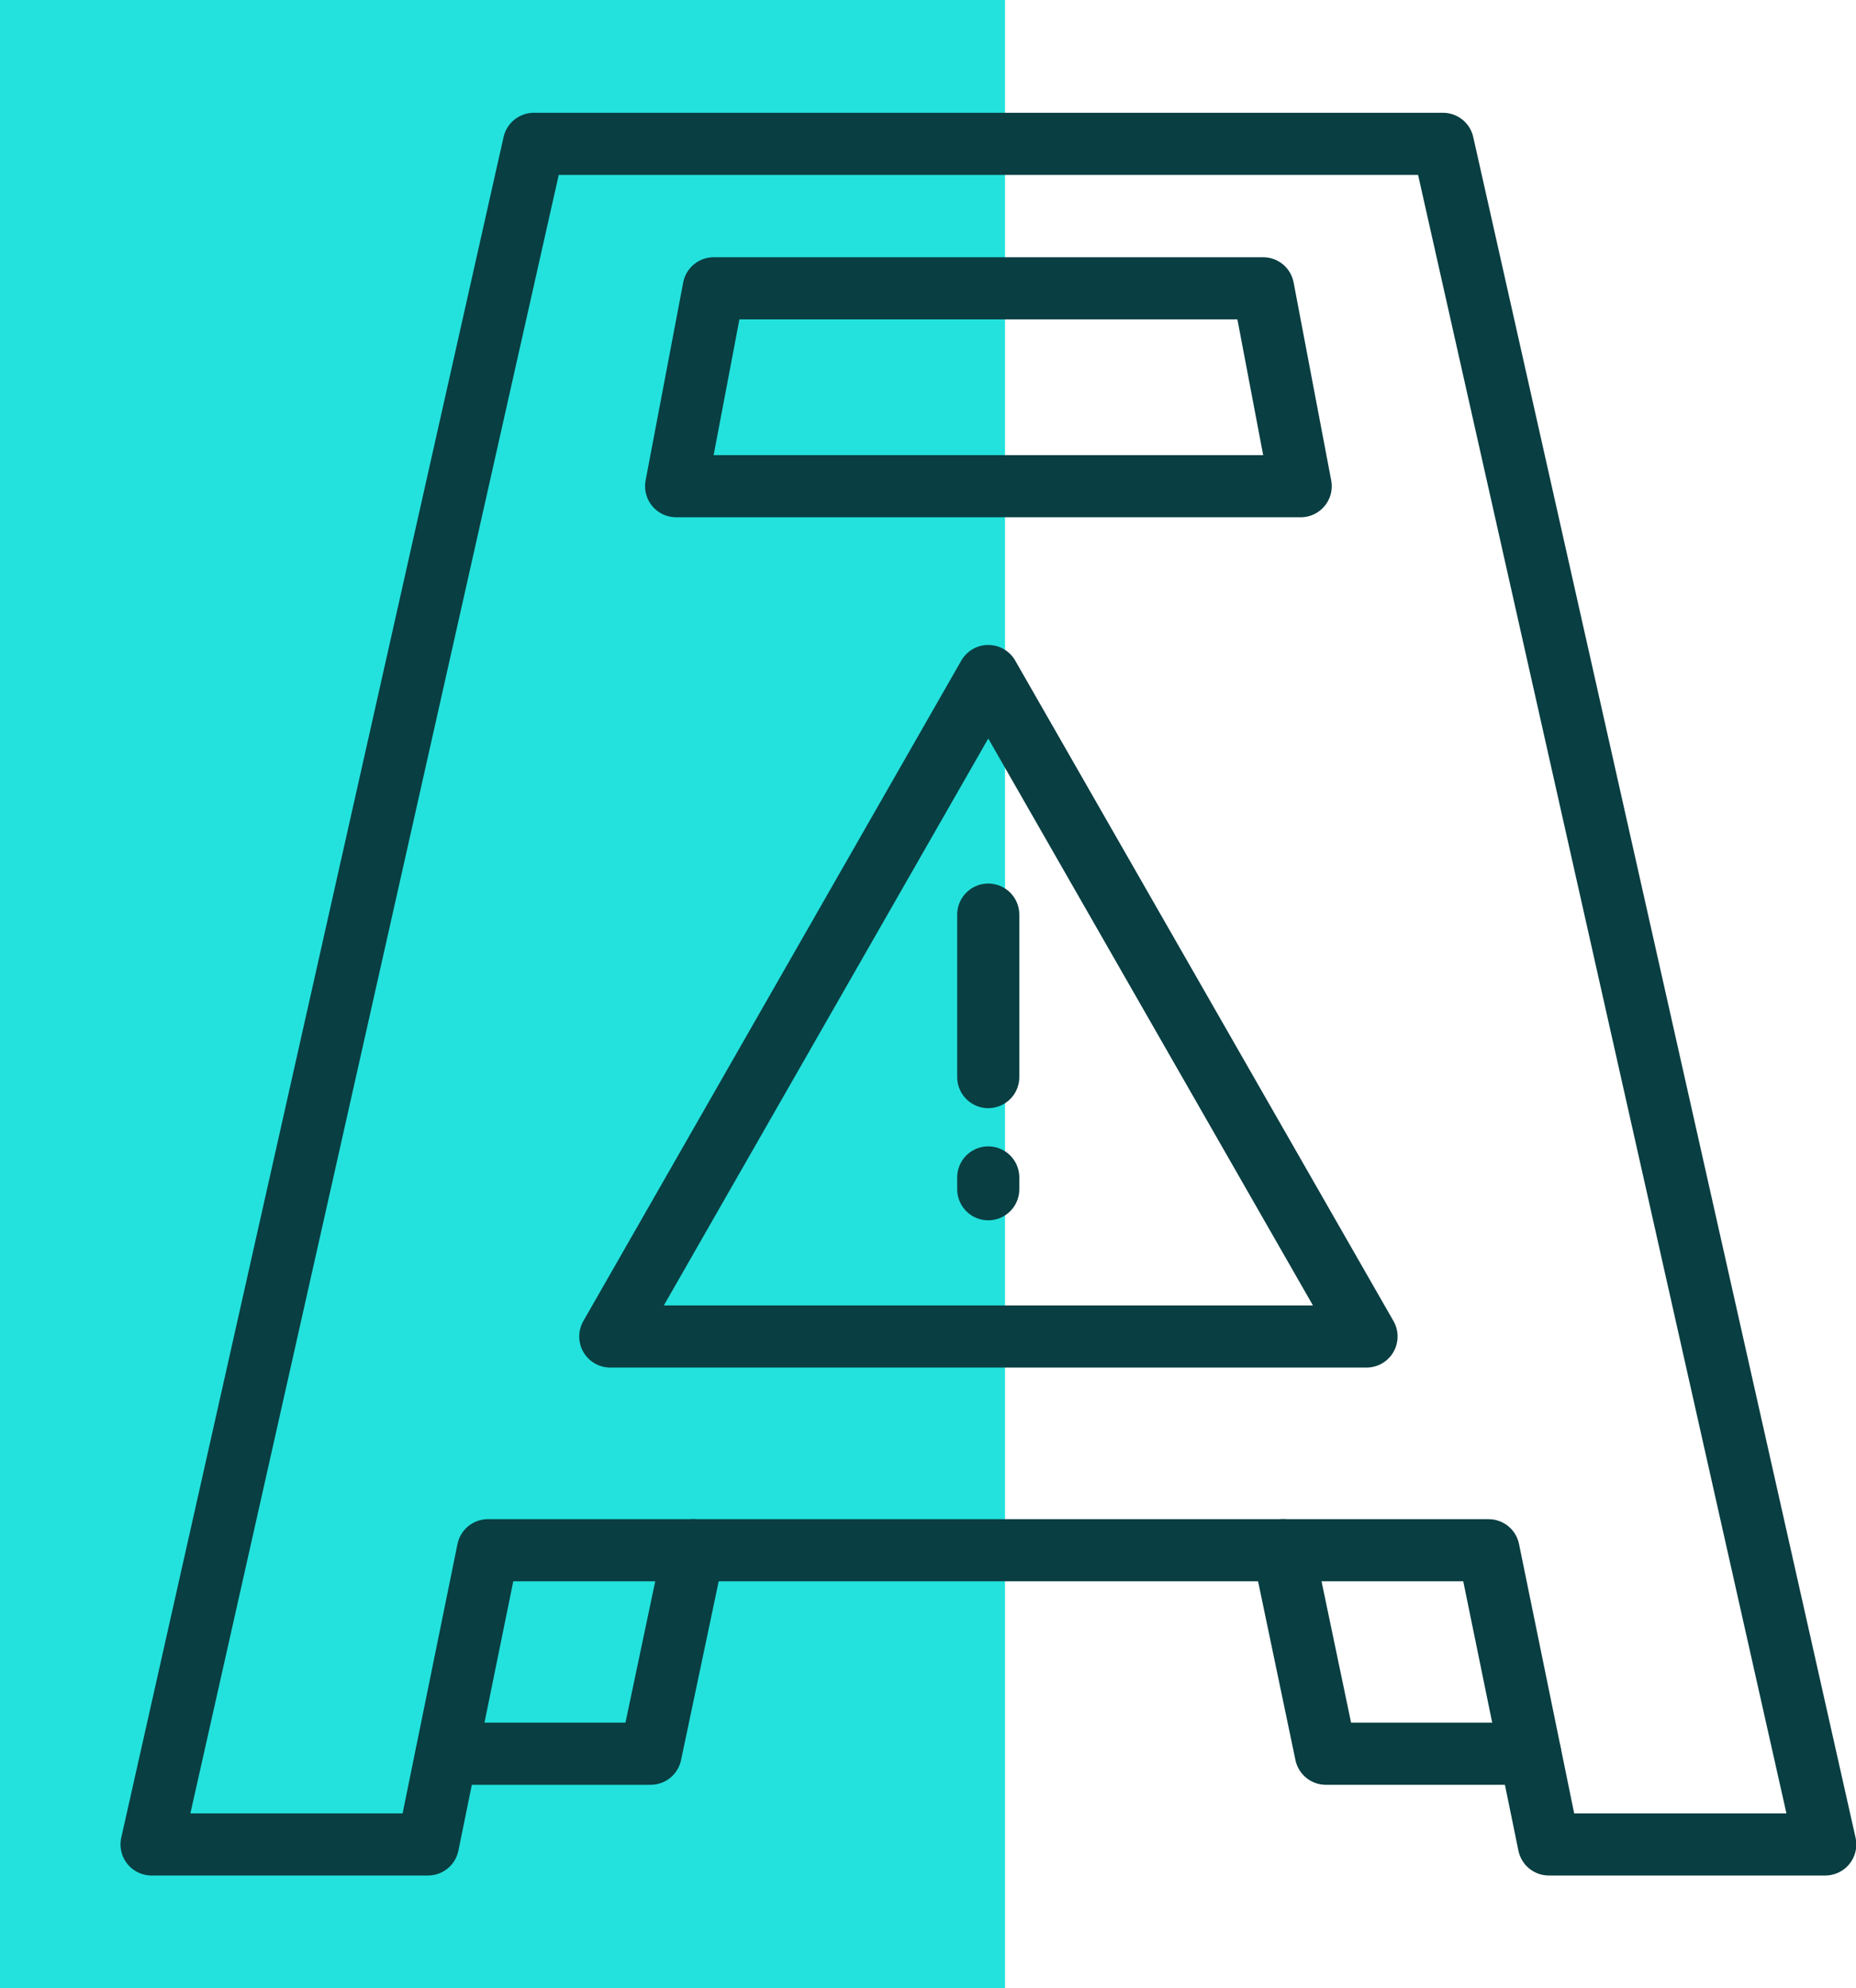 <svg xmlns="http://www.w3.org/2000/svg" viewBox="0 0 59.76 64"><defs><style>.cls-1{fill:#23e2dd;}.cls-2{fill:none;stroke:#093e42;stroke-linecap:round;stroke-linejoin:round;stroke-width:2px;}</style></defs><g id="Camada_2" data-name="Camada 2"><g id="Layer_1" data-name="Layer 1"><rect class="cls-1" width="32.36" height="64"></rect><polygon class="cls-2" points="47.93 49.9 49.87 59.37 58.77 59.37 46.46 4.63 17.19 4.63 4.88 59.37 13.78 59.37 15.71 49.9 47.93 49.9"></polygon><polygon class="cls-2" points="41.88 15.65 21.77 15.65 22.98 9.28 40.67 9.28 41.88 15.65"></polygon><line class="cls-2" x1="31.82" y1="29.44" x2="31.82" y2="34.67"></line><line class="cls-2" x1="31.82" y1="37.9" x2="31.82" y2="38.28"></line><polygon class="cls-2" points="19.65 43.02 31.82 21.76 44 43.02 19.65 43.02"></polygon><polyline class="cls-2" points="14.38 56.45 20.95 56.45 22.33 49.9"></polyline><polyline class="cls-2" points="49.27 56.45 42.69 56.45 41.32 49.9"></polyline></g></g></svg>